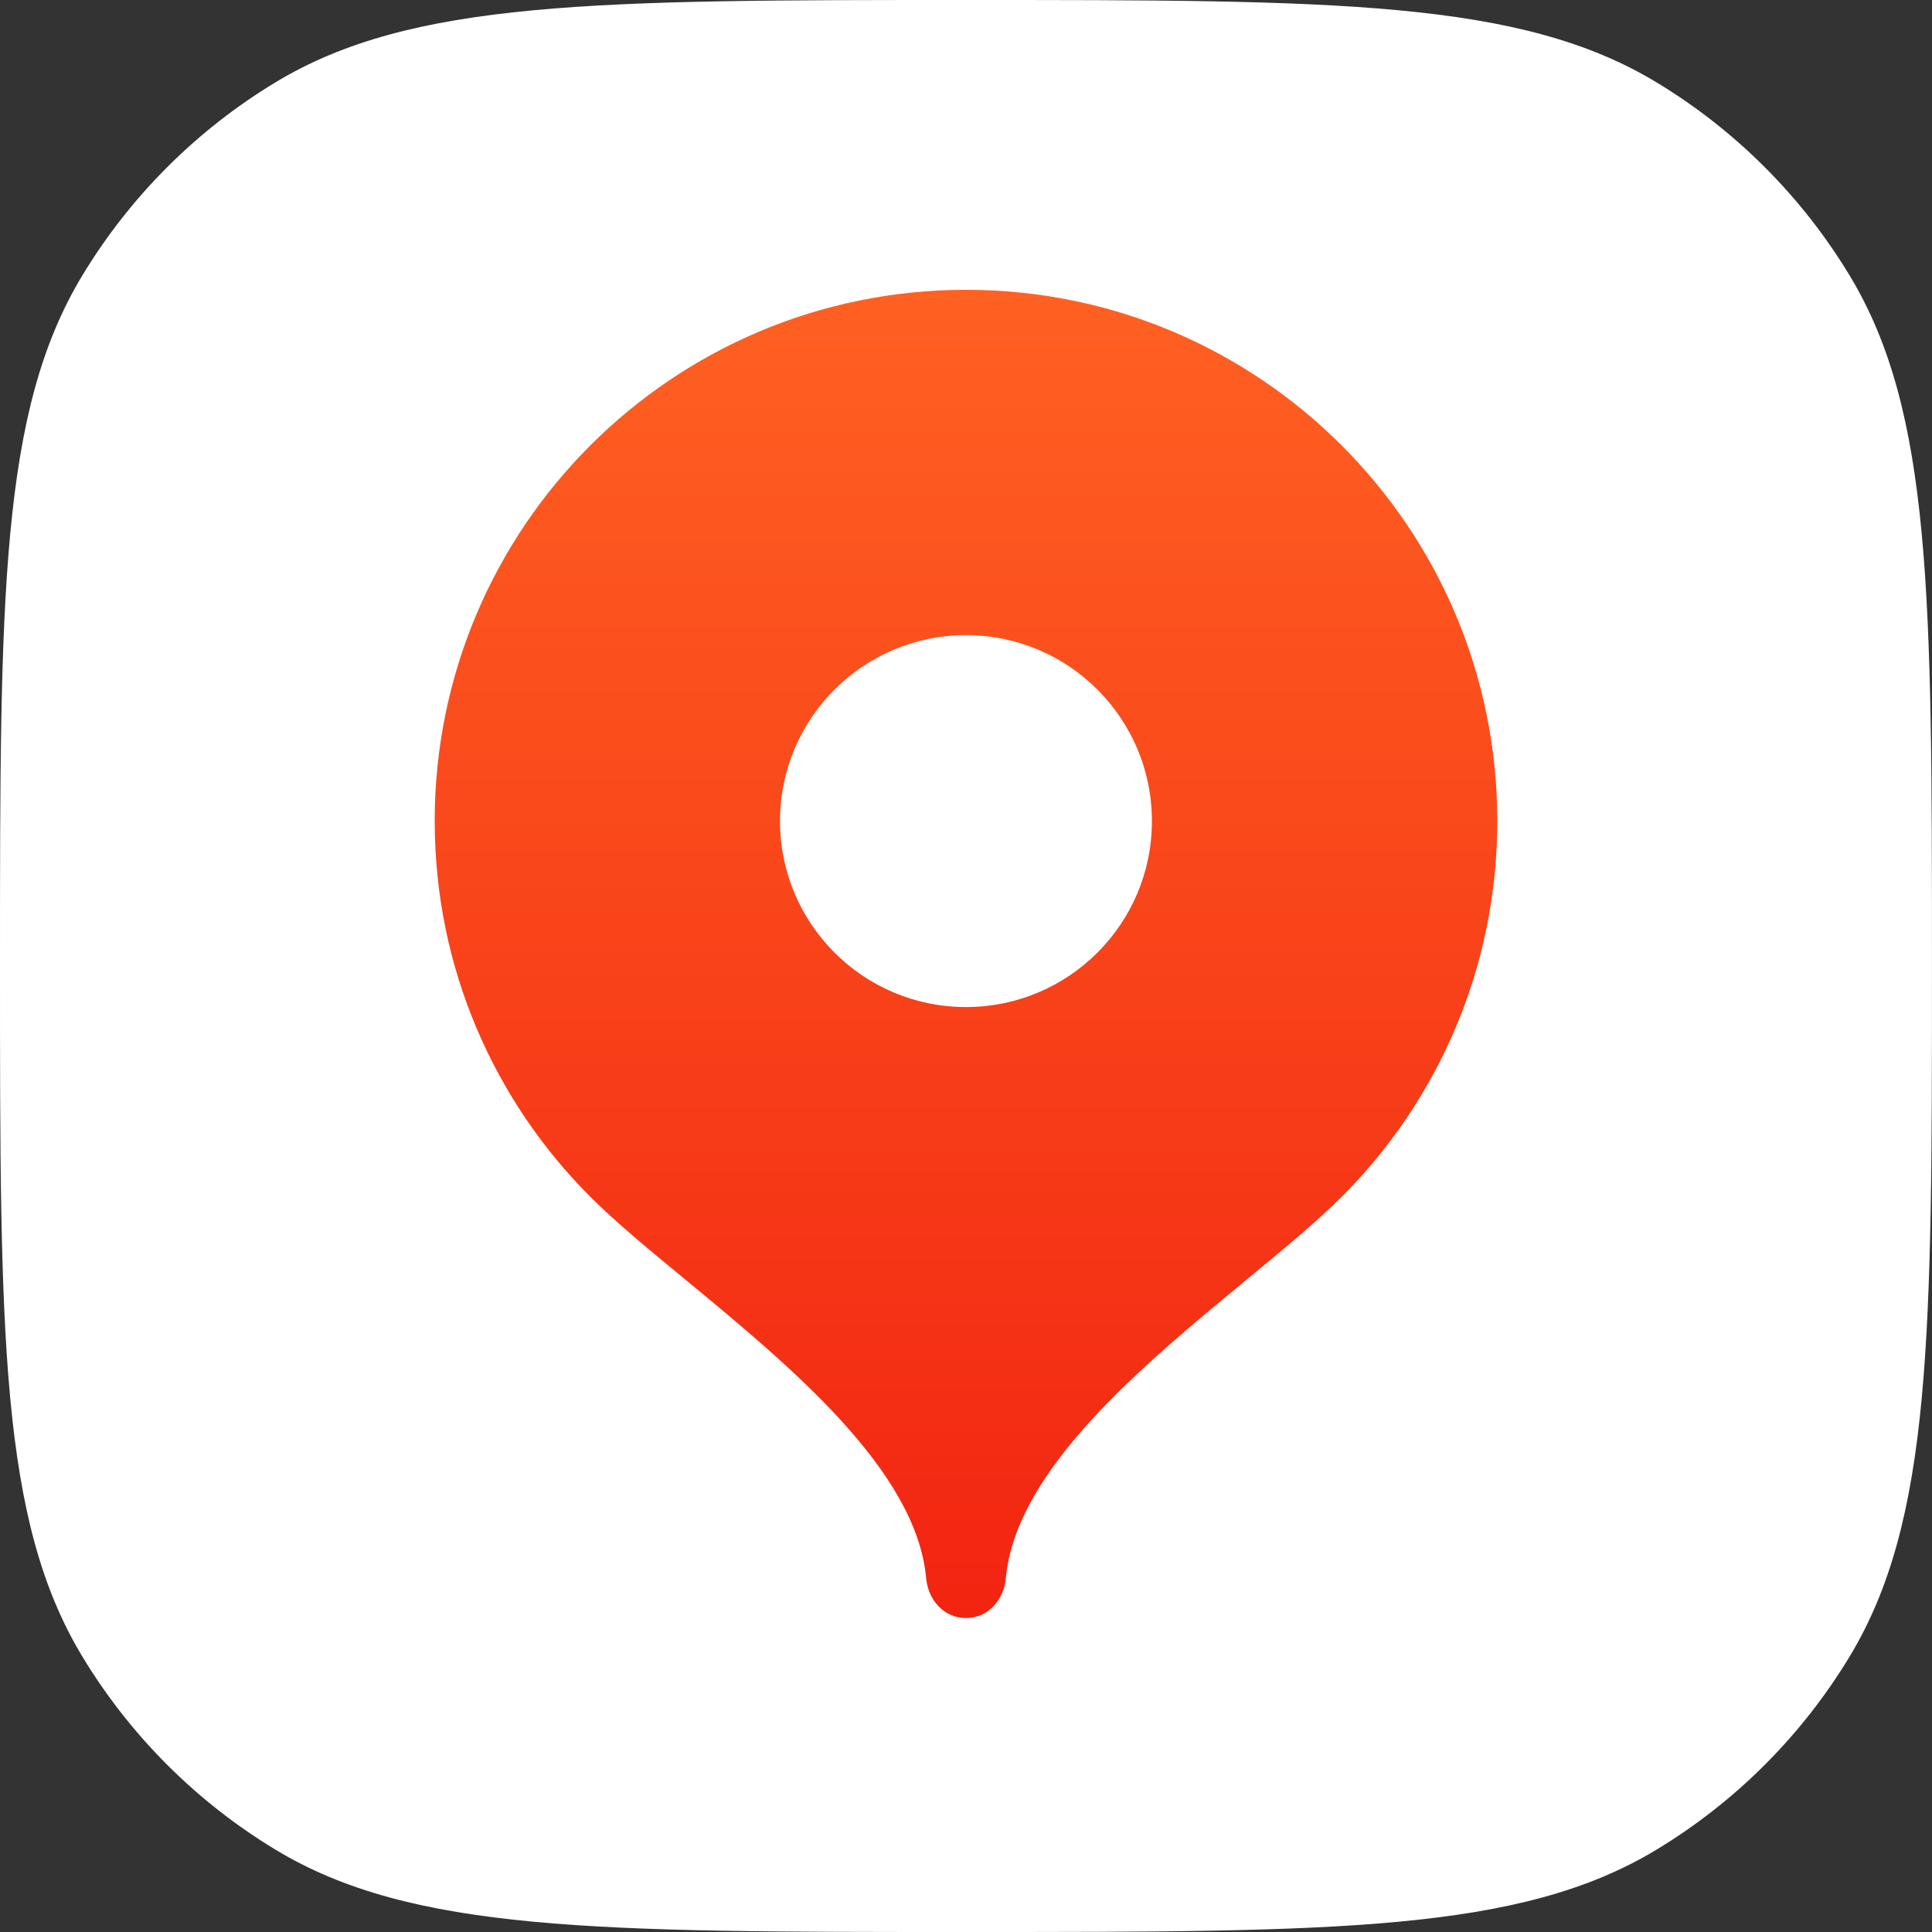 <svg width="48" height="48" viewBox="0 0 48 48" fill="none" xmlns="http://www.w3.org/2000/svg">
<rect x="0" y="0" width="48" height="48" fill="#333333" stroke="none"/>
<path fill-rule="evenodd" clip-rule="evenodd" d="M2.045 6.845C-0 10.228 -0 14.819 -0 24C-0 33.181 -0 37.772 2.045 41.155C3.233 43.12 4.88 44.767 6.845 45.955C10.228 48 14.818 48 24 48C33.181 48 37.771 48 41.154 45.955C43.119 44.767 44.766 43.12 45.954 41.155C47.999 37.772 47.999 33.181 47.999 24C47.999 14.819 47.999 10.228 45.954 6.845C44.766 4.88 43.119 3.233 41.154 2.045C37.771 0 33.181 0 24 0C14.818 0 10.228 0 6.845 2.045C4.88 3.233 3.233 4.88 2.045 6.845Z" fill="white"/>
<path fill-rule="evenodd" clip-rule="evenodd" d="M10.8 20.4C10.8 13.11 16.709 7.2 24 7.2C31.29 7.2 37.2 13.11 37.2 20.4C37.2 24.044 35.723 27.343 33.336 29.732C32.712 30.356 31.868 31.052 30.956 31.805C28.371 33.938 25.234 36.528 24.99 39.21C24.94 39.754 24.546 40.2 24 40.2C23.453 40.2 23.059 39.754 23.01 39.21C22.766 36.528 19.629 33.938 17.044 31.805C16.131 31.052 15.287 30.356 14.664 29.732C12.276 27.343 10.8 24.044 10.8 20.4ZM28.619 20.4C28.619 22.952 26.551 25.02 23.999 25.02C21.448 25.02 19.379 22.952 19.379 20.4C19.379 17.849 21.448 15.78 23.999 15.78C26.551 15.78 28.619 17.849 28.619 20.4Z" fill="url(#paint0_linear_49272_17459)"/>
<defs>
<linearGradient id="paint0_linear_49272_17459" x1="24" y1="7.2" x2="24" y2="40.2" gradientUnits="userSpaceOnUse">
<stop stop-color="#FF6122"/>
<stop offset="1" stop-color="#F22411"/>
</linearGradient>
</defs>
</svg>

